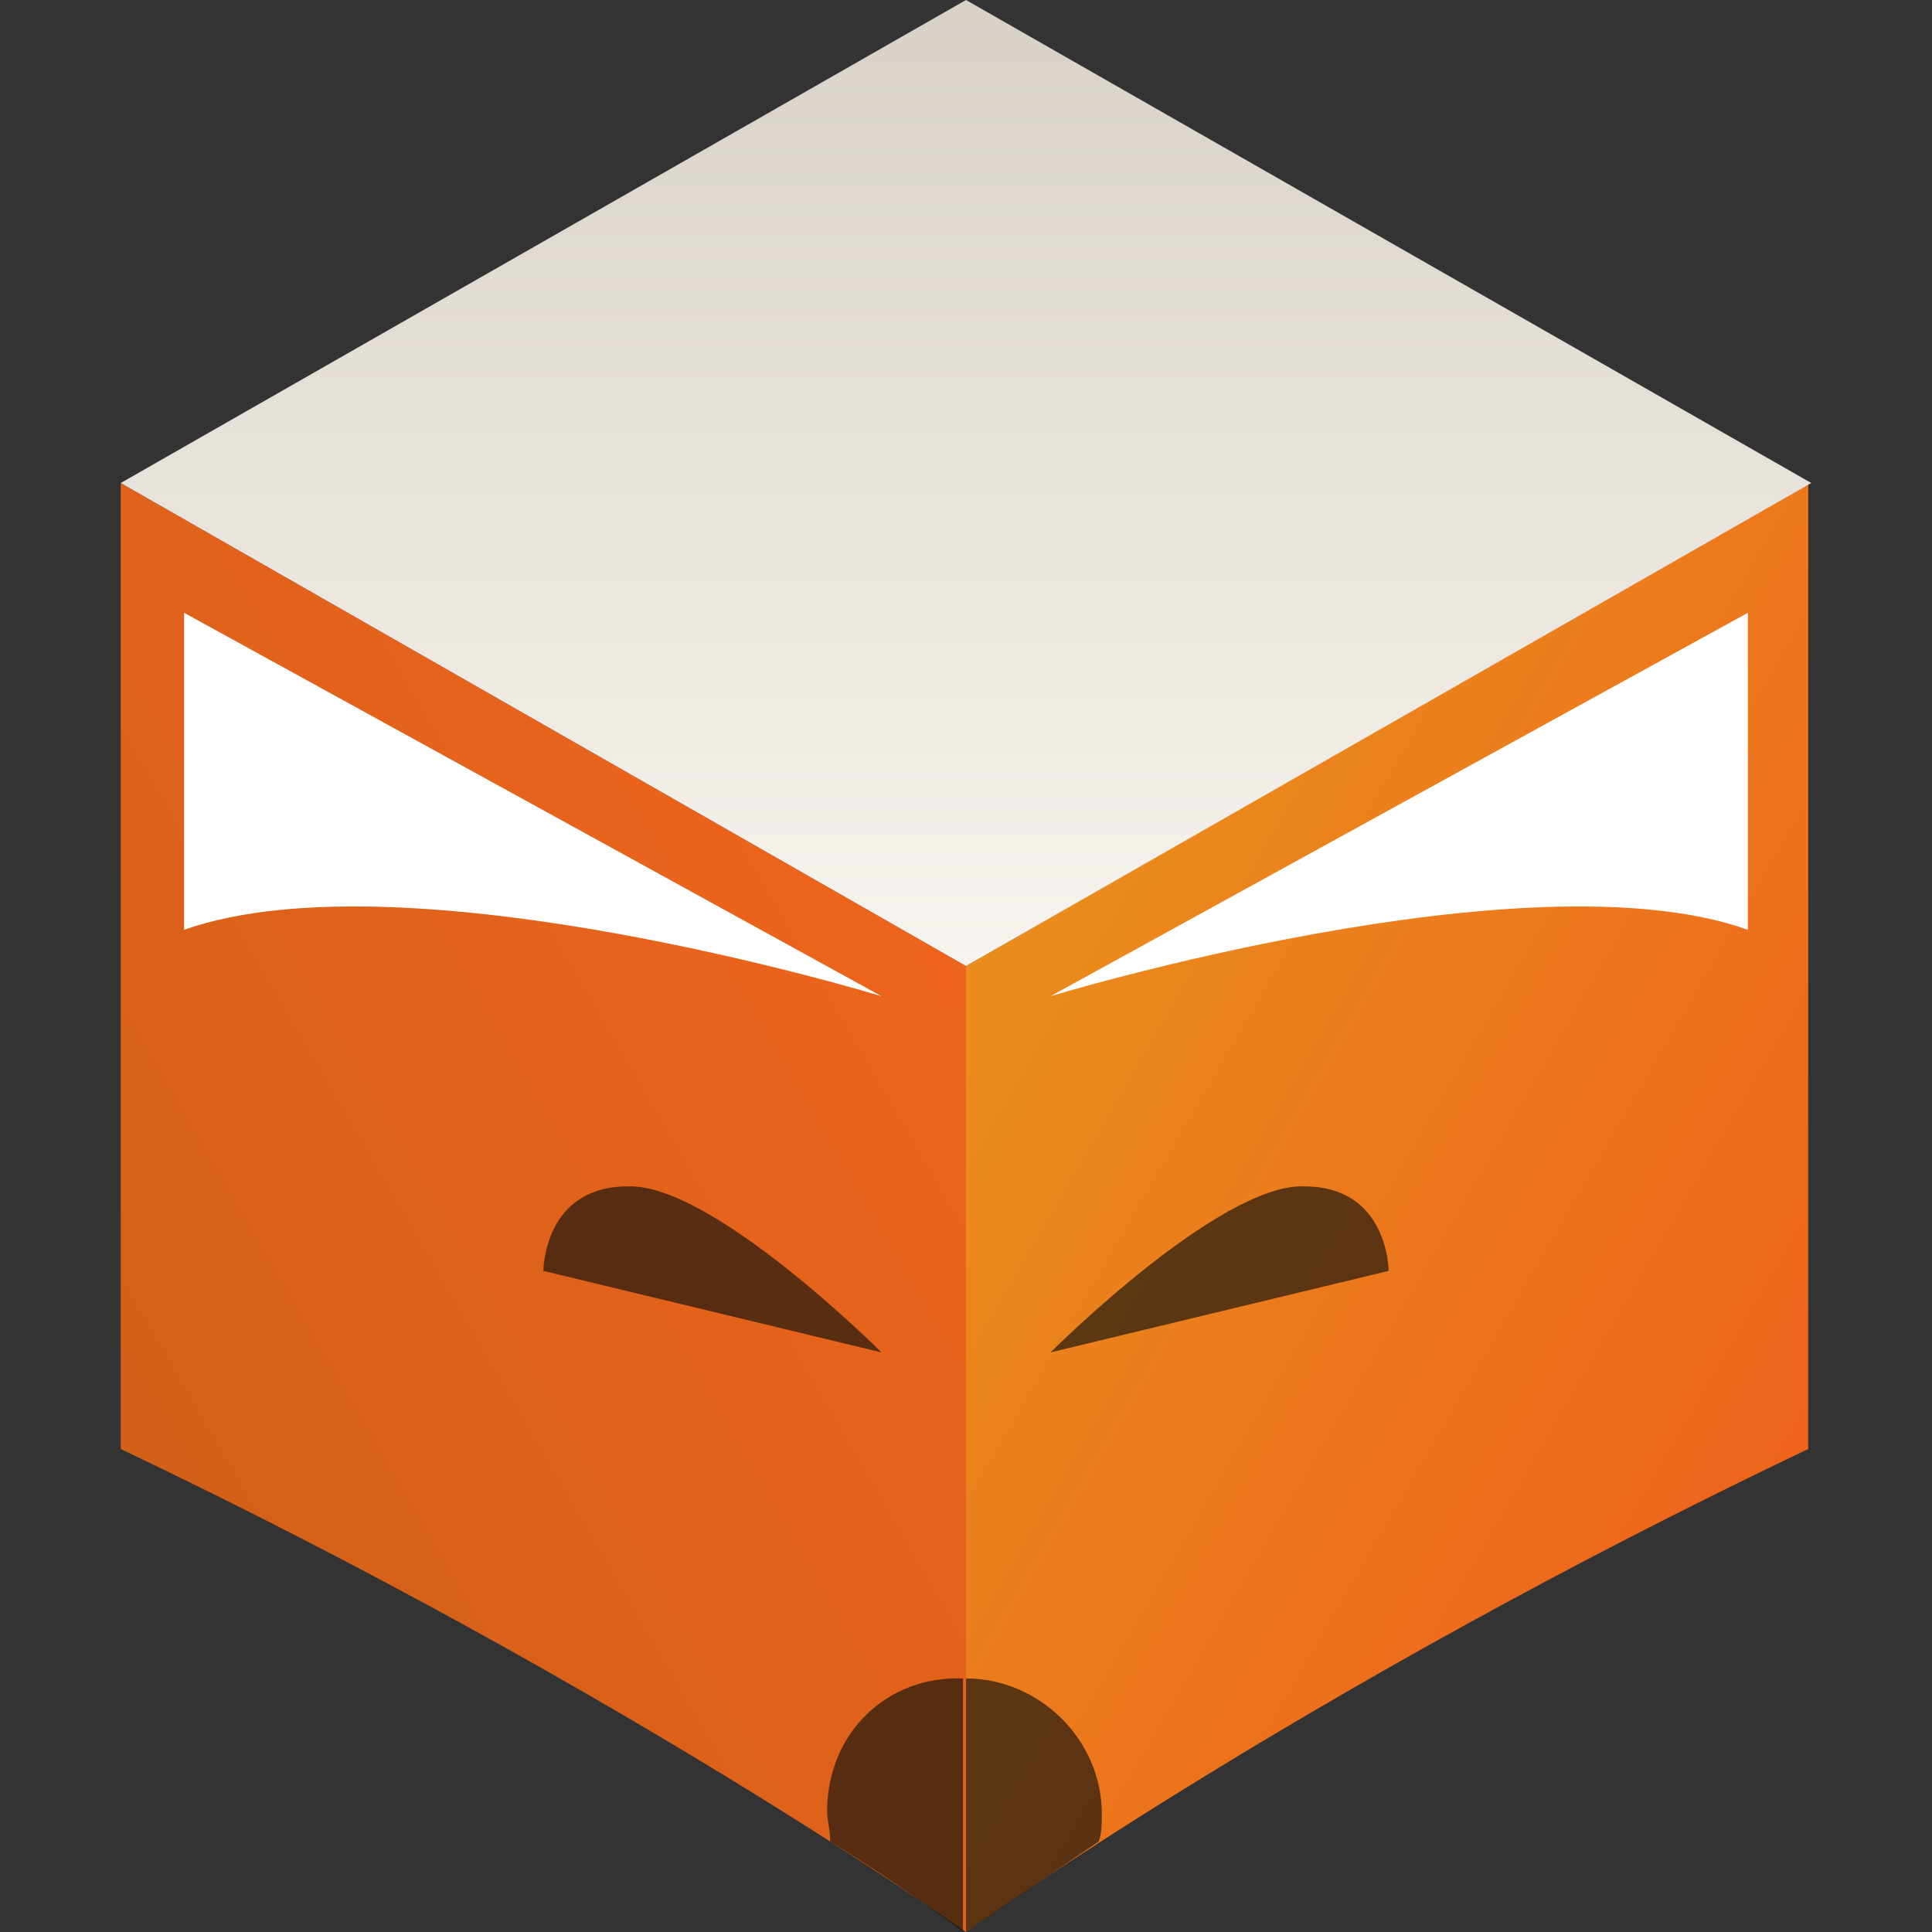 <?xml version="1.0" encoding="utf-8"?>
<!-- Generator: Adobe Illustrator 27.0.1, SVG Export Plug-In . SVG Version: 6.00 Build 0)  -->
<svg version="1.1" id="Ebene_1" xmlns="http://www.w3.org/2000/svg" xmlns:xlink="http://www.w3.org/1999/xlink" x="0px" y="0px"
	 viewBox="0 0 64 64" style="enable-background:new 0 0 64 64;" xml:space="preserve">
<rect x="0" y="0" width="64" height="64" fill="#333333" stroke="none"/>
<style type="text/css">
	.st0{fill:url(#SVGID_1_);}
	.st1{fill:url(#SVGID_00000096046449147314936600000001443526946679264953_);}
	.st2{fill:url(#SVGID_00000025432293592015160290000009972327721946098327_);}
	.st3{fill:#FFFFFF;}
	.st4{opacity:0.66;fill:#12120D;enable-background:new    ;}
</style>
<linearGradient id="SVGID_1_" gradientUnits="userSpaceOnUse" x1="31.557" y1="31.101" x2="4.103" y2="15.128" gradientTransform="matrix(1 0 0 -1 0 63.2)">
	<stop  offset="0" style="stop-color:#EE641C"/>
	<stop  offset="1" style="stop-color:#D26018"/>
</linearGradient>
<path class="st0" d="M32,64V32L4,16c0,0,0,23.2,0,32C20.8,56,32,64,32,64z"/>
<linearGradient id="SVGID_00000174568052979652608310000001631948924455633852_" gradientUnits="userSpaceOnUse" x1="32.04" y1="31.278" x2="59.495" y2="15.305" gradientTransform="matrix(1 0 0 -1 0 63.2)">
	<stop  offset="0" style="stop-color:#EA8D1C"/>
	<stop  offset="1" style="stop-color:#EE641C"/>
</linearGradient>
<path style="fill:url(#SVGID_00000174568052979652608310000001631948924455633852_);" d="M32,32v32c0,0,11.1-8,27.9-16
	c0-6,0-32,0-32L32,32z"/>
<linearGradient id="SVGID_00000025420974032732394670000000265399258275215237_" gradientUnits="userSpaceOnUse" x1="32" y1="31.199" x2="32" y2="62.647" gradientTransform="matrix(1 0 0 -1 0 63.2)">
	<stop  offset="0" style="stop-color:#F7F3EE"/>
	<stop  offset="1" style="stop-color:#D8D2C9"/>
</linearGradient>
<polygon style="fill:url(#SVGID_00000025420974032732394670000000265399258275215237_);" points="32,0 4,16 32,32 60,16 "/>
<path class="st3" d="M6.1,30.8c0-2.7,0-10.5,0-10.5l23.1,12.7C29.2,33,13.5,28.2,6.1,30.8z"/>
<path class="st3" d="M57.9,30.8c0-2.8,0-10.5,0-10.5L34.8,33C34.8,33,50.6,28.2,57.9,30.8z"/>
<g>
	<path class="st4" d="M29.2,44.8L18,42.1c0,0,0-2.8,2.8-2.8C23.6,39.2,29.2,44.8,29.2,44.8z"/>
</g>
<g>
	<path class="st4" d="M34.8,44.8L46,42.1c0,0,0-2.8-2.8-2.8C40.4,39.2,34.8,44.8,34.8,44.8z"/>
</g>
<g>
	<path class="st4" d="M36.5,60.1c0-2.5-2.1-4.5-4.5-4.5V64c0,0,1.6-1.1,4.4-3C36.5,60.7,36.5,60.4,36.5,60.1z"/>
</g>
<g>
	<path class="st4" d="M27.4,60c0,0.3,0.1,0.6,0.1,1c2.9,1.8,4.4,3,4.4,3v-8.4C29.4,55.5,27.4,57.4,27.4,60z"/>
</g>
</svg>
